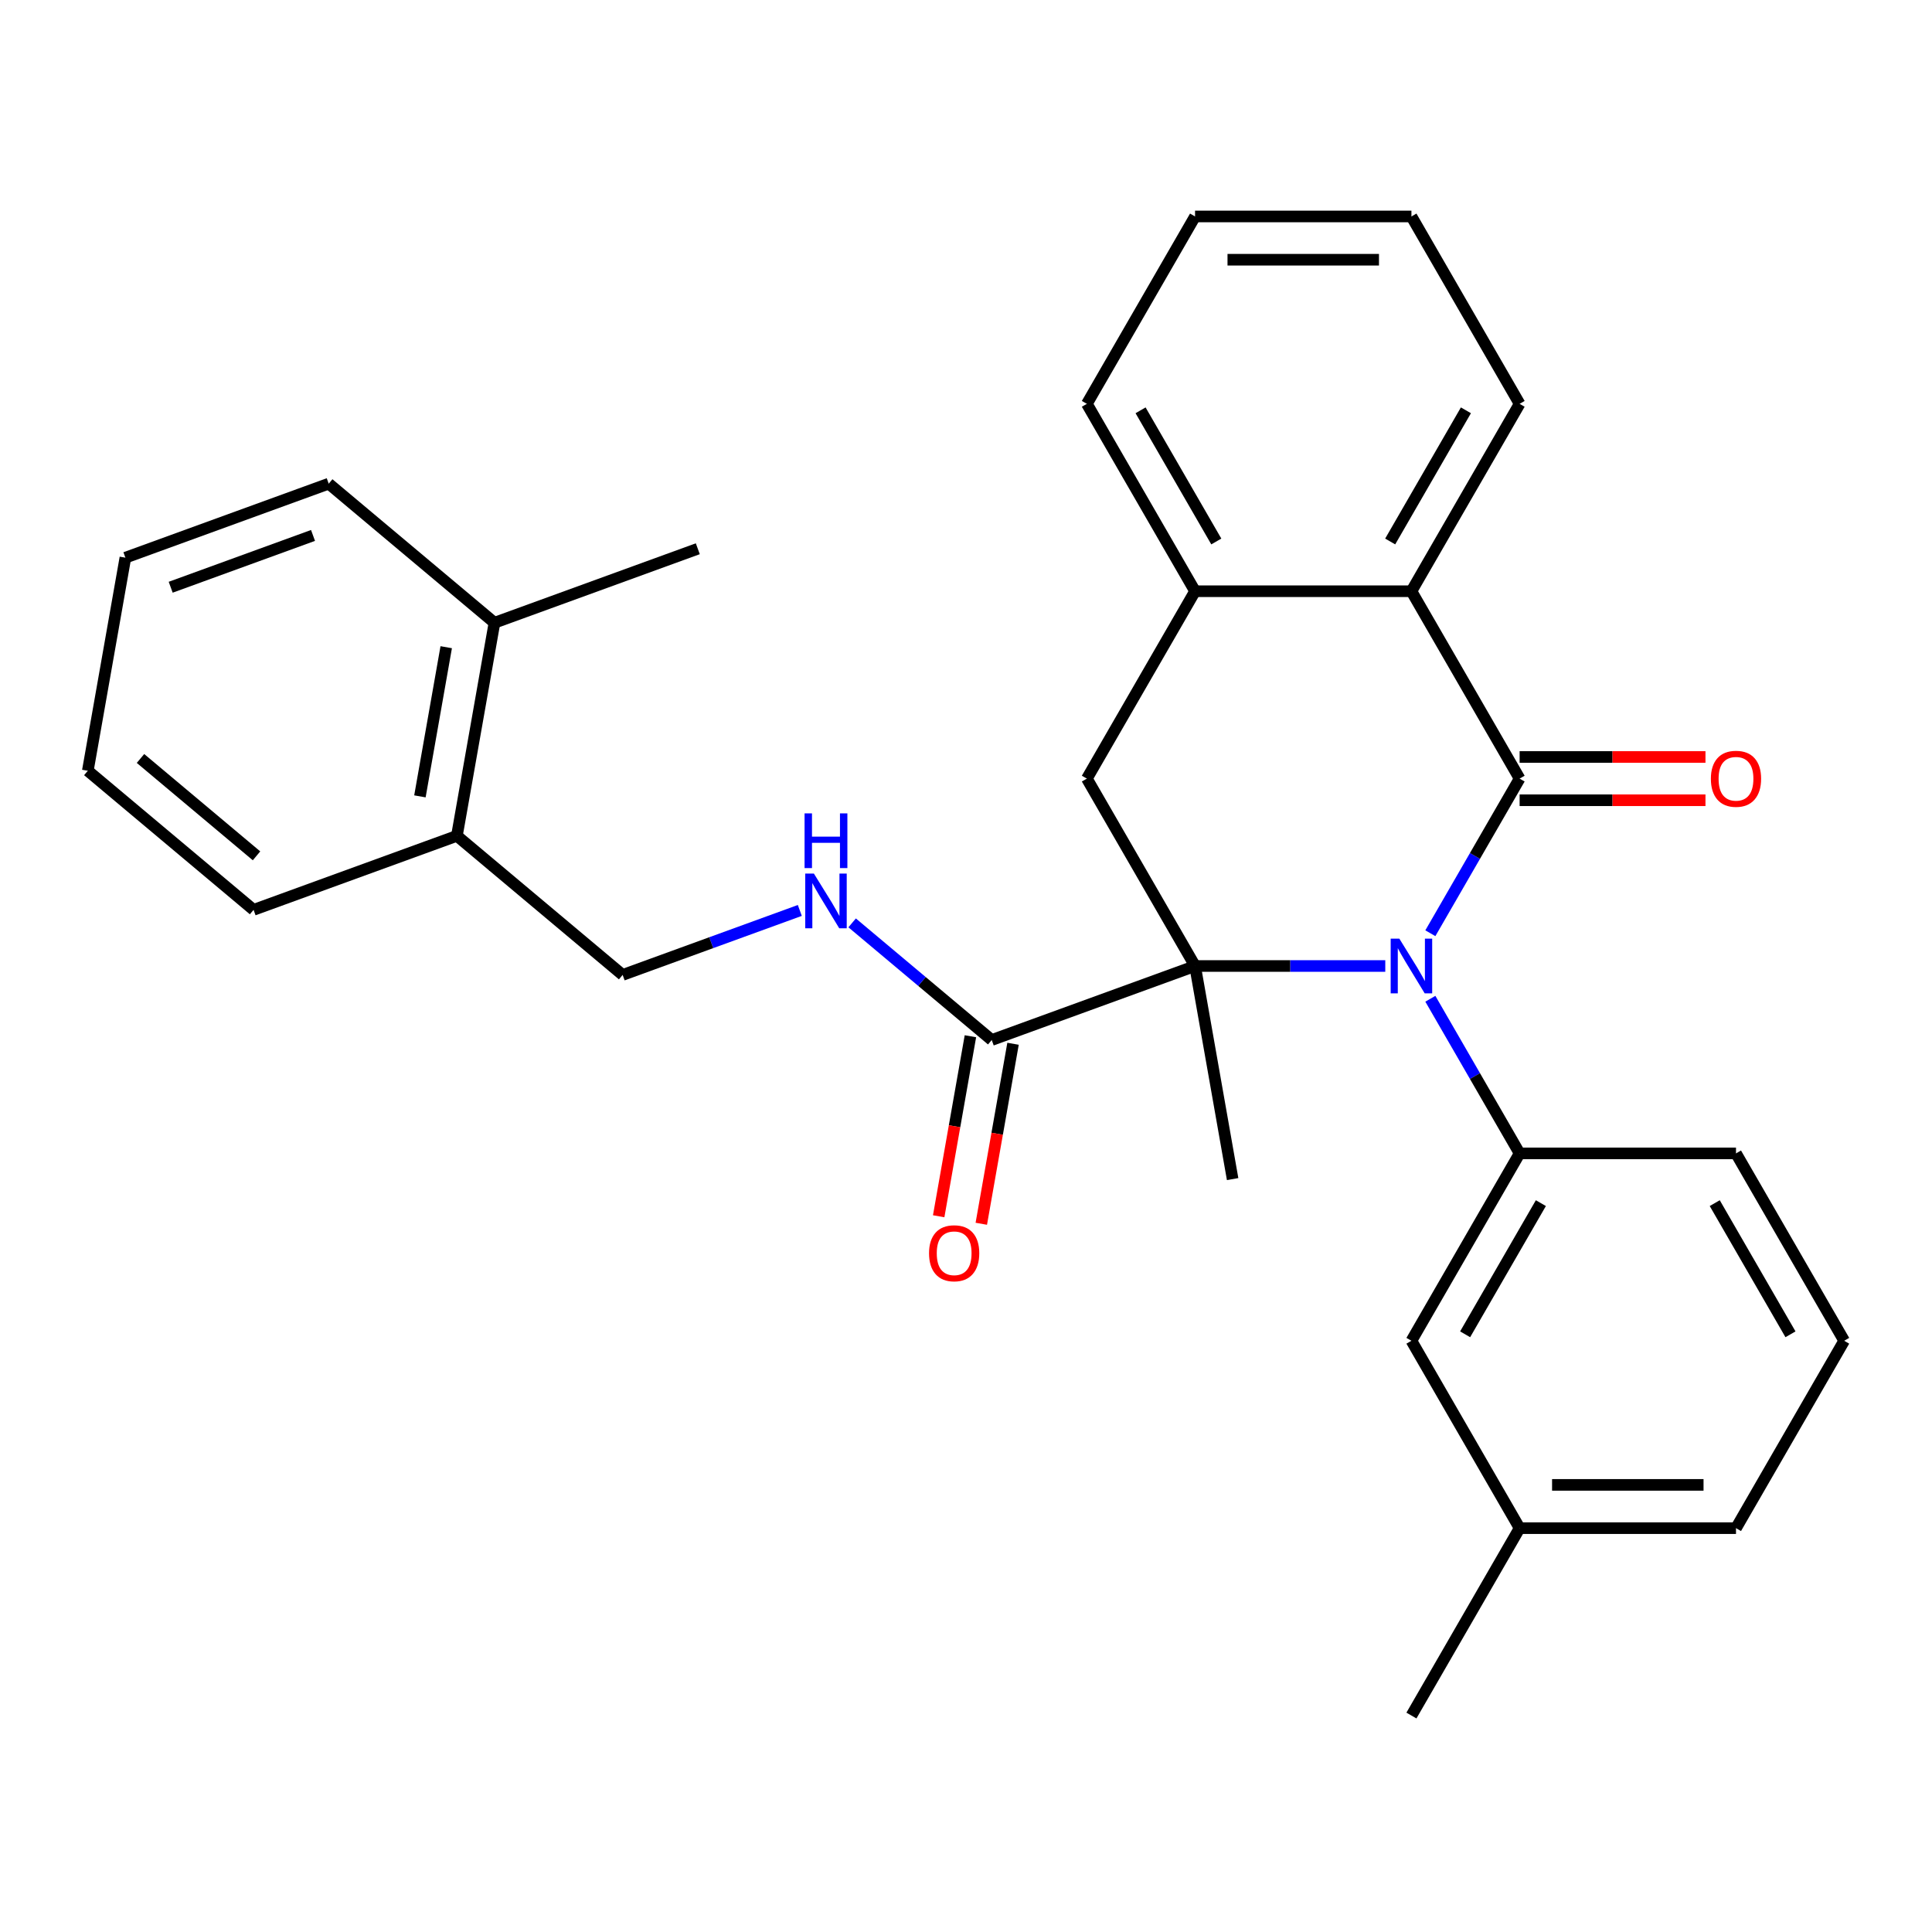 <?xml version='1.0' encoding='iso-8859-1'?>
<svg version='1.1' baseProfile='full'
              xmlns='http://www.w3.org/2000/svg'
                      xmlns:rdkit='http://www.rdkit.org/xml'
                      xmlns:xlink='http://www.w3.org/1999/xlink'
                  xml:space='preserve'
width='1000px' height='1000px' viewBox='0 0 1000 1000'>
<!-- END OF HEADER -->
<rect style='opacity:1.0;fill:#FFFFFF;stroke:none' width='1000' height='1000' x='0' y='0'> </rect>
<path class='bond-0' d='M 740.346,483.04 L 763.449,443.025' style='fill:none;fill-rule:evenodd;stroke:#0000FF;stroke-width:6px;stroke-linecap:butt;stroke-linejoin:miter;stroke-opacity:1' />
<path class='bond-0' d='M 763.449,443.025 L 786.552,403.009' style='fill:none;fill-rule:evenodd;stroke:#000000;stroke-width:6px;stroke-linecap:butt;stroke-linejoin:miter;stroke-opacity:1' />
<path class='bond-1' d='M 717.015,500 L 667.787,500' style='fill:none;fill-rule:evenodd;stroke:#0000FF;stroke-width:6px;stroke-linecap:butt;stroke-linejoin:miter;stroke-opacity:1' />
<path class='bond-1' d='M 667.787,500 L 618.559,500' style='fill:none;fill-rule:evenodd;stroke:#000000;stroke-width:6px;stroke-linecap:butt;stroke-linejoin:miter;stroke-opacity:1' />
<path class='bond-2' d='M 740.346,516.96 L 763.449,556.975' style='fill:none;fill-rule:evenodd;stroke:#0000FF;stroke-width:6px;stroke-linecap:butt;stroke-linejoin:miter;stroke-opacity:1' />
<path class='bond-2' d='M 763.449,556.975 L 786.552,596.991' style='fill:none;fill-rule:evenodd;stroke:#000000;stroke-width:6px;stroke-linecap:butt;stroke-linejoin:miter;stroke-opacity:1' />
<path class='bond-3' d='M 786.552,403.009 L 730.555,306.018' style='fill:none;fill-rule:evenodd;stroke:#000000;stroke-width:6px;stroke-linecap:butt;stroke-linejoin:miter;stroke-opacity:1' />
<path class='bond-8' d='M 786.552,414.209 L 834.65,414.209' style='fill:none;fill-rule:evenodd;stroke:#000000;stroke-width:6px;stroke-linecap:butt;stroke-linejoin:miter;stroke-opacity:1' />
<path class='bond-8' d='M 834.65,414.209 L 882.748,414.209' style='fill:none;fill-rule:evenodd;stroke:#FF0000;stroke-width:6px;stroke-linecap:butt;stroke-linejoin:miter;stroke-opacity:1' />
<path class='bond-8' d='M 786.552,391.81 L 834.65,391.81' style='fill:none;fill-rule:evenodd;stroke:#000000;stroke-width:6px;stroke-linecap:butt;stroke-linejoin:miter;stroke-opacity:1' />
<path class='bond-8' d='M 834.65,391.81 L 882.748,391.81' style='fill:none;fill-rule:evenodd;stroke:#FF0000;stroke-width:6px;stroke-linecap:butt;stroke-linejoin:miter;stroke-opacity:1' />
<path class='bond-4' d='M 618.559,500 L 562.561,403.009' style='fill:none;fill-rule:evenodd;stroke:#000000;stroke-width:6px;stroke-linecap:butt;stroke-linejoin:miter;stroke-opacity:1' />
<path class='bond-5' d='M 618.559,500 L 513.318,538.305' style='fill:none;fill-rule:evenodd;stroke:#000000;stroke-width:6px;stroke-linecap:butt;stroke-linejoin:miter;stroke-opacity:1' />
<path class='bond-14' d='M 618.559,500 L 638.007,610.294' style='fill:none;fill-rule:evenodd;stroke:#000000;stroke-width:6px;stroke-linecap:butt;stroke-linejoin:miter;stroke-opacity:1' />
<path class='bond-9' d='M 786.552,596.991 L 730.555,693.982' style='fill:none;fill-rule:evenodd;stroke:#000000;stroke-width:6px;stroke-linecap:butt;stroke-linejoin:miter;stroke-opacity:1' />
<path class='bond-9' d='M 797.551,622.739 L 758.352,690.633' style='fill:none;fill-rule:evenodd;stroke:#000000;stroke-width:6px;stroke-linecap:butt;stroke-linejoin:miter;stroke-opacity:1' />
<path class='bond-16' d='M 786.552,596.991 L 898.548,596.991' style='fill:none;fill-rule:evenodd;stroke:#000000;stroke-width:6px;stroke-linecap:butt;stroke-linejoin:miter;stroke-opacity:1' />
<path class='bond-17' d='M 730.555,306.018 L 786.552,209.027' style='fill:none;fill-rule:evenodd;stroke:#000000;stroke-width:6px;stroke-linecap:butt;stroke-linejoin:miter;stroke-opacity:1' />
<path class='bond-17' d='M 719.556,280.27 L 758.754,212.376' style='fill:none;fill-rule:evenodd;stroke:#000000;stroke-width:6px;stroke-linecap:butt;stroke-linejoin:miter;stroke-opacity:1' />
<path class='bond-29' d='M 730.555,306.018 L 618.559,306.018' style='fill:none;fill-rule:evenodd;stroke:#000000;stroke-width:6px;stroke-linecap:butt;stroke-linejoin:miter;stroke-opacity:1' />
<path class='bond-6' d='M 562.561,403.009 L 618.559,306.018' style='fill:none;fill-rule:evenodd;stroke:#000000;stroke-width:6px;stroke-linecap:butt;stroke-linejoin:miter;stroke-opacity:1' />
<path class='bond-7' d='M 513.318,538.305 L 477.191,507.991' style='fill:none;fill-rule:evenodd;stroke:#000000;stroke-width:6px;stroke-linecap:butt;stroke-linejoin:miter;stroke-opacity:1' />
<path class='bond-7' d='M 477.191,507.991 L 441.064,477.677' style='fill:none;fill-rule:evenodd;stroke:#0000FF;stroke-width:6px;stroke-linecap:butt;stroke-linejoin:miter;stroke-opacity:1' />
<path class='bond-10' d='M 502.288,536.36 L 494.074,582.947' style='fill:none;fill-rule:evenodd;stroke:#000000;stroke-width:6px;stroke-linecap:butt;stroke-linejoin:miter;stroke-opacity:1' />
<path class='bond-10' d='M 494.074,582.947 L 485.859,629.534' style='fill:none;fill-rule:evenodd;stroke:#FF0000;stroke-width:6px;stroke-linecap:butt;stroke-linejoin:miter;stroke-opacity:1' />
<path class='bond-10' d='M 524.347,540.249 L 516.133,586.837' style='fill:none;fill-rule:evenodd;stroke:#000000;stroke-width:6px;stroke-linecap:butt;stroke-linejoin:miter;stroke-opacity:1' />
<path class='bond-10' d='M 516.133,586.837 L 507.918,633.424' style='fill:none;fill-rule:evenodd;stroke:#FF0000;stroke-width:6px;stroke-linecap:butt;stroke-linejoin:miter;stroke-opacity:1' />
<path class='bond-18' d='M 618.559,306.018 L 562.561,209.027' style='fill:none;fill-rule:evenodd;stroke:#000000;stroke-width:6px;stroke-linecap:butt;stroke-linejoin:miter;stroke-opacity:1' />
<path class='bond-18' d='M 629.558,280.27 L 590.359,212.376' style='fill:none;fill-rule:evenodd;stroke:#000000;stroke-width:6px;stroke-linecap:butt;stroke-linejoin:miter;stroke-opacity:1' />
<path class='bond-11' d='M 413.984,471.244 L 368.134,487.932' style='fill:none;fill-rule:evenodd;stroke:#0000FF;stroke-width:6px;stroke-linecap:butt;stroke-linejoin:miter;stroke-opacity:1' />
<path class='bond-11' d='M 368.134,487.932 L 322.283,504.62' style='fill:none;fill-rule:evenodd;stroke:#000000;stroke-width:6px;stroke-linecap:butt;stroke-linejoin:miter;stroke-opacity:1' />
<path class='bond-15' d='M 730.555,693.982 L 786.552,790.973' style='fill:none;fill-rule:evenodd;stroke:#000000;stroke-width:6px;stroke-linecap:butt;stroke-linejoin:miter;stroke-opacity:1' />
<path class='bond-12' d='M 322.283,504.62 L 236.489,432.631' style='fill:none;fill-rule:evenodd;stroke:#000000;stroke-width:6px;stroke-linecap:butt;stroke-linejoin:miter;stroke-opacity:1' />
<path class='bond-13' d='M 236.489,432.631 L 255.937,322.337' style='fill:none;fill-rule:evenodd;stroke:#000000;stroke-width:6px;stroke-linecap:butt;stroke-linejoin:miter;stroke-opacity:1' />
<path class='bond-13' d='M 217.348,412.197 L 230.961,334.991' style='fill:none;fill-rule:evenodd;stroke:#000000;stroke-width:6px;stroke-linecap:butt;stroke-linejoin:miter;stroke-opacity:1' />
<path class='bond-20' d='M 236.489,432.631 L 131.248,470.936' style='fill:none;fill-rule:evenodd;stroke:#000000;stroke-width:6px;stroke-linecap:butt;stroke-linejoin:miter;stroke-opacity:1' />
<path class='bond-21' d='M 255.937,322.337 L 361.179,284.032' style='fill:none;fill-rule:evenodd;stroke:#000000;stroke-width:6px;stroke-linecap:butt;stroke-linejoin:miter;stroke-opacity:1' />
<path class='bond-22' d='M 255.937,322.337 L 170.144,250.347' style='fill:none;fill-rule:evenodd;stroke:#000000;stroke-width:6px;stroke-linecap:butt;stroke-linejoin:miter;stroke-opacity:1' />
<path class='bond-24' d='M 786.552,790.973 L 730.555,887.964' style='fill:none;fill-rule:evenodd;stroke:#000000;stroke-width:6px;stroke-linecap:butt;stroke-linejoin:miter;stroke-opacity:1' />
<path class='bond-30' d='M 786.552,790.973 L 898.548,790.973' style='fill:none;fill-rule:evenodd;stroke:#000000;stroke-width:6px;stroke-linecap:butt;stroke-linejoin:miter;stroke-opacity:1' />
<path class='bond-30' d='M 803.352,768.574 L 881.748,768.574' style='fill:none;fill-rule:evenodd;stroke:#000000;stroke-width:6px;stroke-linecap:butt;stroke-linejoin:miter;stroke-opacity:1' />
<path class='bond-19' d='M 898.548,596.991 L 954.545,693.982' style='fill:none;fill-rule:evenodd;stroke:#000000;stroke-width:6px;stroke-linecap:butt;stroke-linejoin:miter;stroke-opacity:1' />
<path class='bond-19' d='M 887.549,622.739 L 926.748,690.633' style='fill:none;fill-rule:evenodd;stroke:#000000;stroke-width:6px;stroke-linecap:butt;stroke-linejoin:miter;stroke-opacity:1' />
<path class='bond-25' d='M 786.552,209.027 L 730.555,112.036' style='fill:none;fill-rule:evenodd;stroke:#000000;stroke-width:6px;stroke-linecap:butt;stroke-linejoin:miter;stroke-opacity:1' />
<path class='bond-26' d='M 562.561,209.027 L 618.559,112.036' style='fill:none;fill-rule:evenodd;stroke:#000000;stroke-width:6px;stroke-linecap:butt;stroke-linejoin:miter;stroke-opacity:1' />
<path class='bond-23' d='M 954.545,693.982 L 898.548,790.973' style='fill:none;fill-rule:evenodd;stroke:#000000;stroke-width:6px;stroke-linecap:butt;stroke-linejoin:miter;stroke-opacity:1' />
<path class='bond-27' d='M 131.248,470.936 L 45.455,398.946' style='fill:none;fill-rule:evenodd;stroke:#000000;stroke-width:6px;stroke-linecap:butt;stroke-linejoin:miter;stroke-opacity:1' />
<path class='bond-27' d='M 132.777,442.978 L 72.721,392.586' style='fill:none;fill-rule:evenodd;stroke:#000000;stroke-width:6px;stroke-linecap:butt;stroke-linejoin:miter;stroke-opacity:1' />
<path class='bond-32' d='M 170.144,250.347 L 64.902,288.652' style='fill:none;fill-rule:evenodd;stroke:#000000;stroke-width:6px;stroke-linecap:butt;stroke-linejoin:miter;stroke-opacity:1' />
<path class='bond-32' d='M 162.018,277.141 L 88.35,303.955' style='fill:none;fill-rule:evenodd;stroke:#000000;stroke-width:6px;stroke-linecap:butt;stroke-linejoin:miter;stroke-opacity:1' />
<path class='bond-31' d='M 730.555,112.036 L 618.559,112.036' style='fill:none;fill-rule:evenodd;stroke:#000000;stroke-width:6px;stroke-linecap:butt;stroke-linejoin:miter;stroke-opacity:1' />
<path class='bond-31' d='M 713.755,134.435 L 635.358,134.435' style='fill:none;fill-rule:evenodd;stroke:#000000;stroke-width:6px;stroke-linecap:butt;stroke-linejoin:miter;stroke-opacity:1' />
<path class='bond-28' d='M 45.455,398.946 L 64.902,288.652' style='fill:none;fill-rule:evenodd;stroke:#000000;stroke-width:6px;stroke-linecap:butt;stroke-linejoin:miter;stroke-opacity:1' />
<path  class='atom-0' d='M 724.295 485.84
L 733.575 500.84
Q 734.495 502.32, 735.975 505
Q 737.455 507.68, 737.535 507.84
L 737.535 485.84
L 741.295 485.84
L 741.295 514.16
L 737.415 514.16
L 727.455 497.76
Q 726.295 495.84, 725.055 493.64
Q 723.855 491.44, 723.495 490.76
L 723.495 514.16
L 719.815 514.16
L 719.815 485.84
L 724.295 485.84
' fill='#0000FF'/>
<path  class='atom-8' d='M 421.264 452.155
L 430.544 467.155
Q 431.464 468.635, 432.944 471.315
Q 434.424 473.995, 434.504 474.155
L 434.504 452.155
L 438.264 452.155
L 438.264 480.475
L 434.384 480.475
L 424.424 464.075
Q 423.264 462.155, 422.024 459.955
Q 420.824 457.755, 420.464 457.075
L 420.464 480.475
L 416.784 480.475
L 416.784 452.155
L 421.264 452.155
' fill='#0000FF'/>
<path  class='atom-8' d='M 416.444 421.003
L 420.284 421.003
L 420.284 433.043
L 434.764 433.043
L 434.764 421.003
L 438.604 421.003
L 438.604 449.323
L 434.764 449.323
L 434.764 436.243
L 420.284 436.243
L 420.284 449.323
L 416.444 449.323
L 416.444 421.003
' fill='#0000FF'/>
<path  class='atom-9' d='M 885.548 403.089
Q 885.548 396.289, 888.908 392.489
Q 892.268 388.689, 898.548 388.689
Q 904.828 388.689, 908.188 392.489
Q 911.548 396.289, 911.548 403.089
Q 911.548 409.969, 908.148 413.889
Q 904.748 417.769, 898.548 417.769
Q 892.308 417.769, 888.908 413.889
Q 885.548 410.009, 885.548 403.089
M 898.548 414.569
Q 902.868 414.569, 905.188 411.689
Q 907.548 408.769, 907.548 403.089
Q 907.548 397.529, 905.188 394.729
Q 902.868 391.889, 898.548 391.889
Q 894.228 391.889, 891.868 394.689
Q 889.548 397.489, 889.548 403.089
Q 889.548 408.809, 891.868 411.689
Q 894.228 414.569, 898.548 414.569
' fill='#FF0000'/>
<path  class='atom-11' d='M 480.87 648.679
Q 480.87 641.879, 484.23 638.079
Q 487.59 634.279, 493.87 634.279
Q 500.15 634.279, 503.51 638.079
Q 506.87 641.879, 506.87 648.679
Q 506.87 655.559, 503.47 659.479
Q 500.07 663.359, 493.87 663.359
Q 487.63 663.359, 484.23 659.479
Q 480.87 655.599, 480.87 648.679
M 493.87 660.159
Q 498.19 660.159, 500.51 657.279
Q 502.87 654.359, 502.87 648.679
Q 502.87 643.119, 500.51 640.319
Q 498.19 637.479, 493.87 637.479
Q 489.55 637.479, 487.19 640.279
Q 484.87 643.079, 484.87 648.679
Q 484.87 654.399, 487.19 657.279
Q 489.55 660.159, 493.87 660.159
' fill='#FF0000'/>
</svg>
